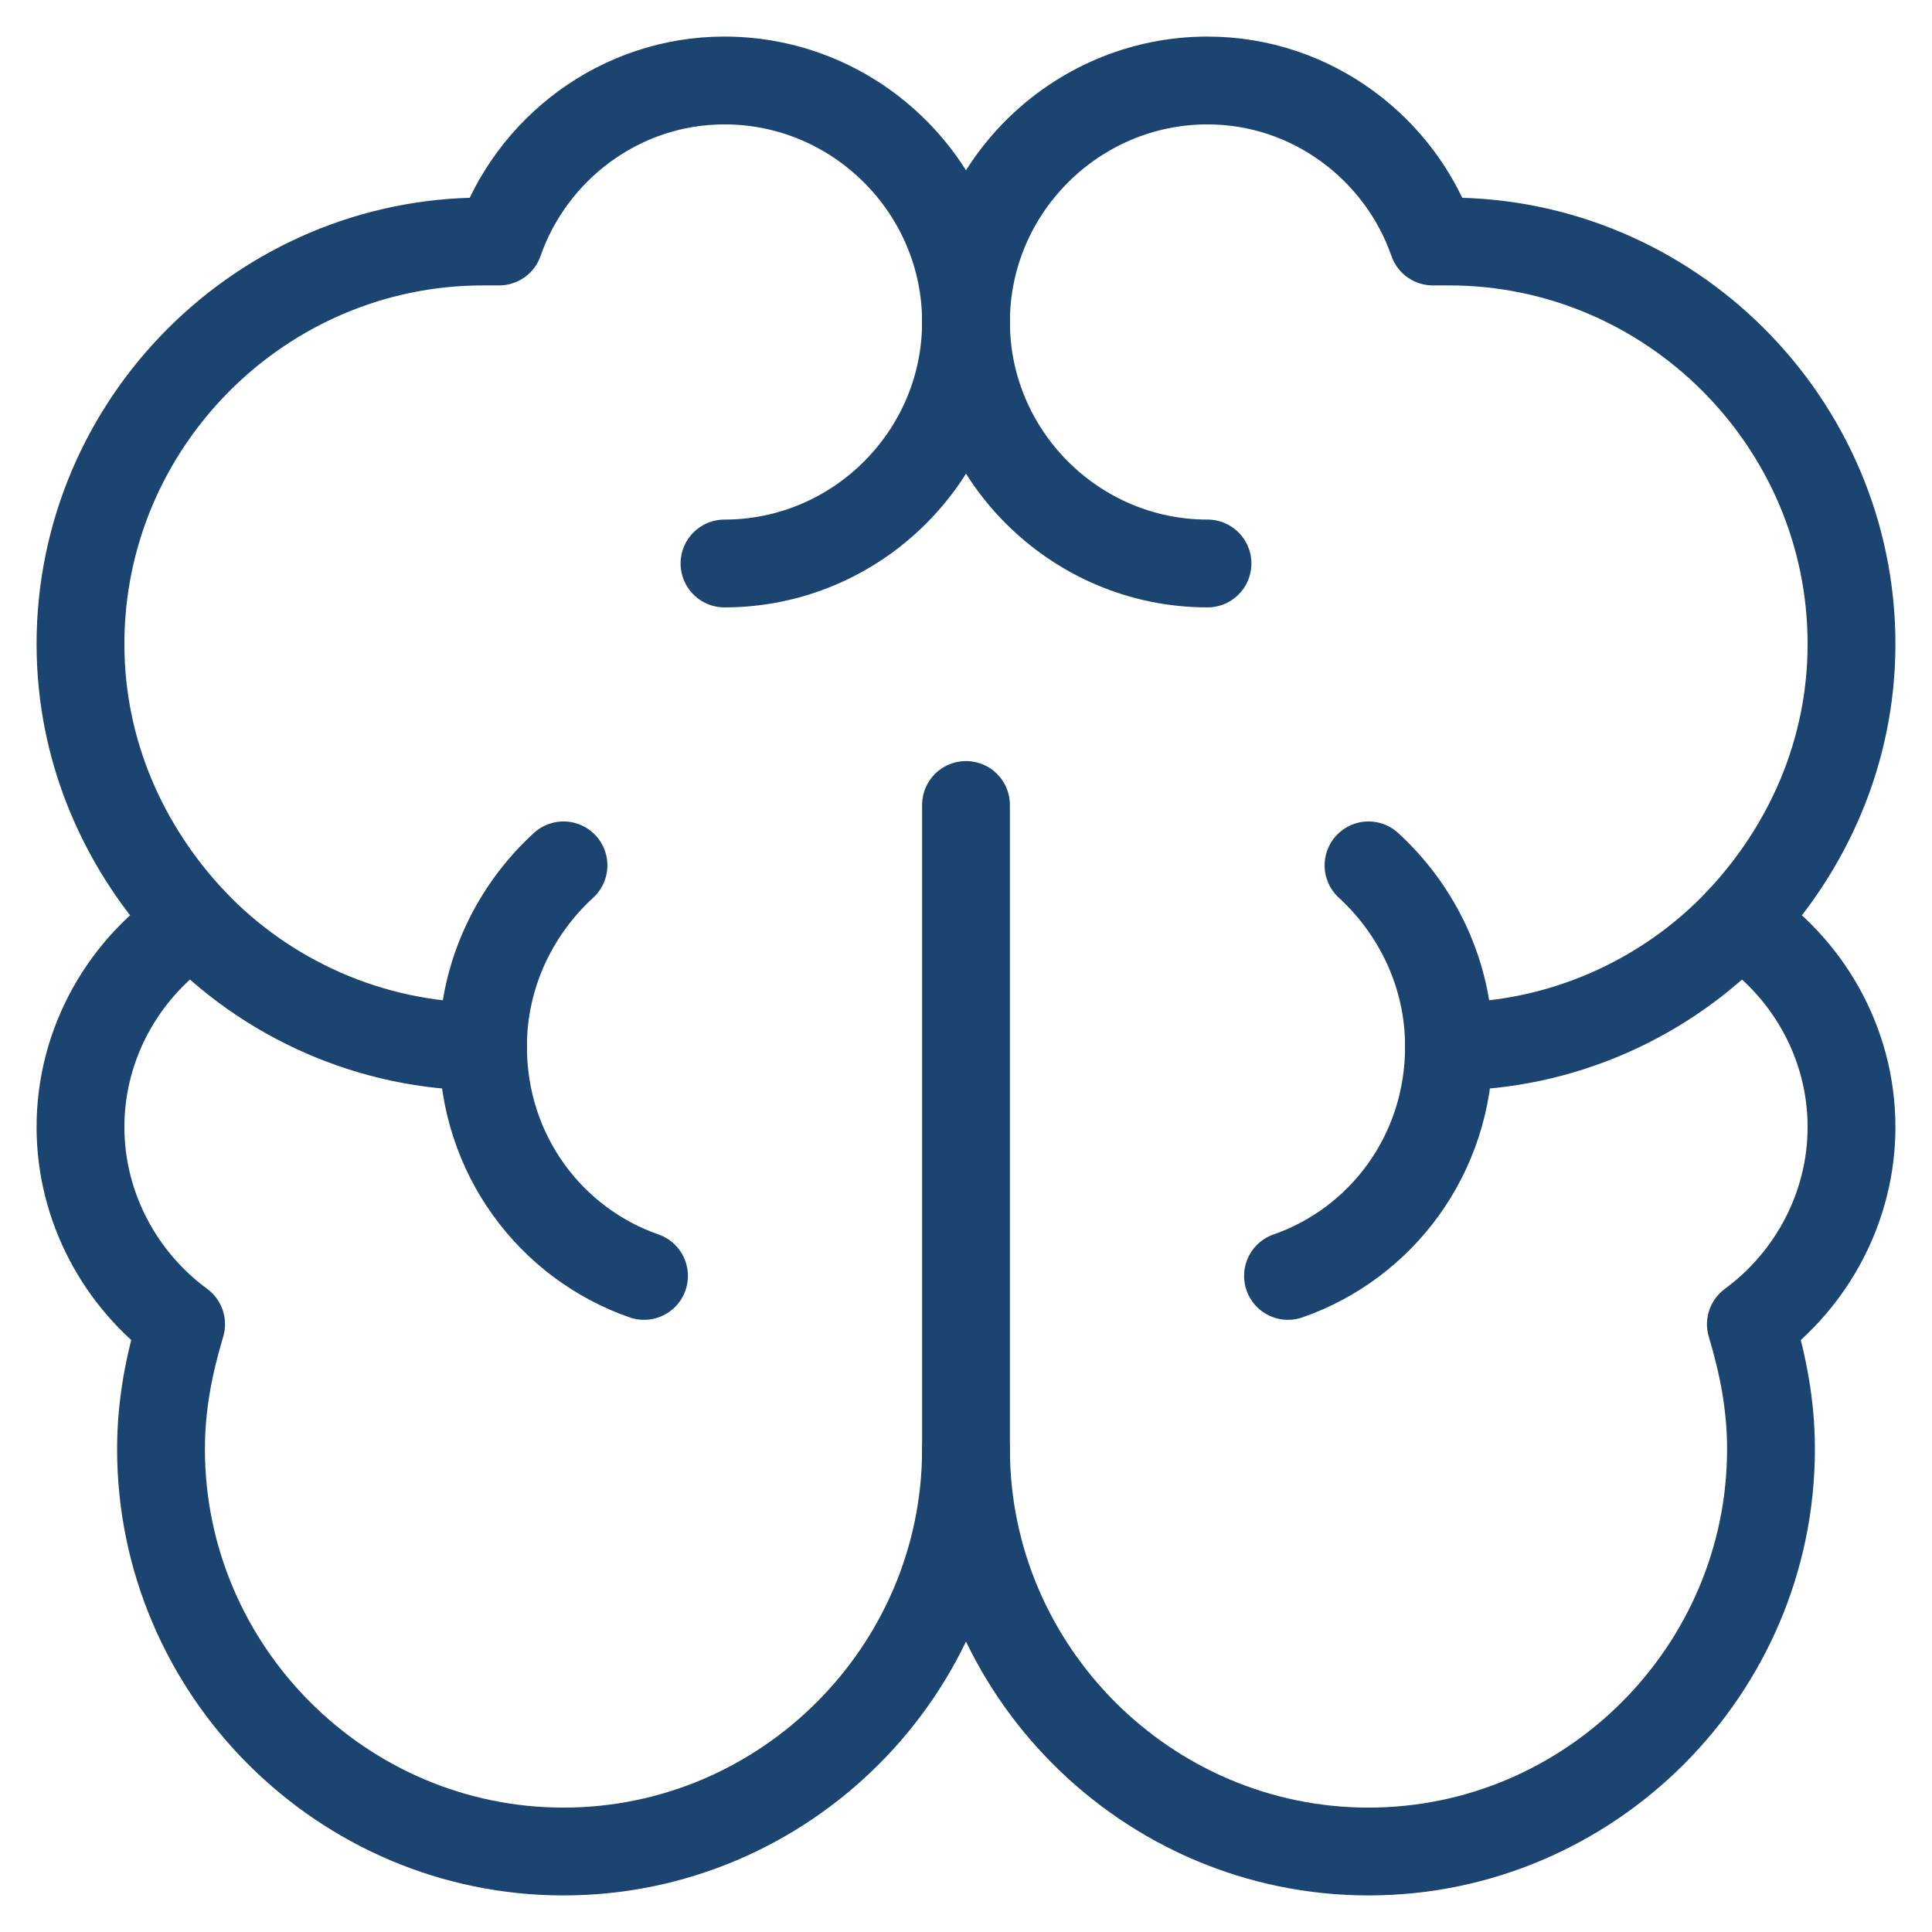 <svg xmlns="http://www.w3.org/2000/svg" width="44" height="44" viewBox="0 0 44 44" fill="none"><path d="M22 7.333C22 4.308 19.525 1.833 16.5 1.833C14.117 1.833 12.1 3.392 11.367 5.5C11.275 5.5 11.183 5.5 11 5.5C5.958 5.5 1.833 9.625 1.833 14.667C1.833 17.142 2.842 19.342 4.4 20.992C2.842 22 1.833 23.742 1.833 25.667C1.833 27.5 2.75 29.15 4.125 30.158C3.85 31.075 3.667 31.992 3.667 33C3.667 38.042 7.792 42.167 12.833 42.167C17.875 42.167 22 38.042 22 33V18.333" stroke="#1B4470" stroke-width="2" stroke-miterlimit="10" stroke-linecap="round" stroke-linejoin="round"></path><path d="M22 7.333C22 4.308 24.475 1.833 27.5 1.833C29.883 1.833 31.9 3.392 32.633 5.5C32.725 5.5 32.817 5.5 33 5.5C38.042 5.5 42.167 9.625 42.167 14.667C42.167 17.142 41.158 19.342 39.6 20.992C41.158 22 42.167 23.742 42.167 25.667C42.167 27.5 41.25 29.15 39.875 30.158C40.15 31.075 40.333 31.992 40.333 33C40.333 38.042 36.208 42.167 31.167 42.167C26.125 42.167 22 38.042 22 33" stroke="#1B4470" stroke-width="2" stroke-miterlimit="10" stroke-linecap="round" stroke-linejoin="round"></path><path d="M11 23.833C8.433 23.833 6.05 22.733 4.4 20.992" stroke="#1B4470" stroke-width="2" stroke-miterlimit="10" stroke-linecap="round" stroke-linejoin="round"></path><path d="M33 23.833C35.567 23.833 37.95 22.733 39.6 20.992" stroke="#1B4470" stroke-width="2" stroke-miterlimit="10" stroke-linecap="round" stroke-linejoin="round"></path><path d="M22 7.333C22 10.358 19.525 12.833 16.5 12.833" stroke="#1B4470" stroke-width="2" stroke-miterlimit="10" stroke-linecap="round" stroke-linejoin="round"></path><path d="M22 7.333C22 10.358 24.475 12.833 27.5 12.833" stroke="#1B4470" stroke-width="2" stroke-miterlimit="10" stroke-linecap="round" stroke-linejoin="round"></path><path d="M14.667 29.058C12.558 28.325 11 26.308 11 23.833C11 22.183 11.733 20.717 12.833 19.708" stroke="#1B4470" stroke-width="2" stroke-miterlimit="10" stroke-linecap="round" stroke-linejoin="round"></path><path d="M29.333 29.058C31.442 28.325 33 26.308 33 23.833C33 22.183 32.267 20.717 31.167 19.708" stroke="#1B4470" stroke-width="2" stroke-miterlimit="10" stroke-linecap="round" stroke-linejoin="round"></path></svg>